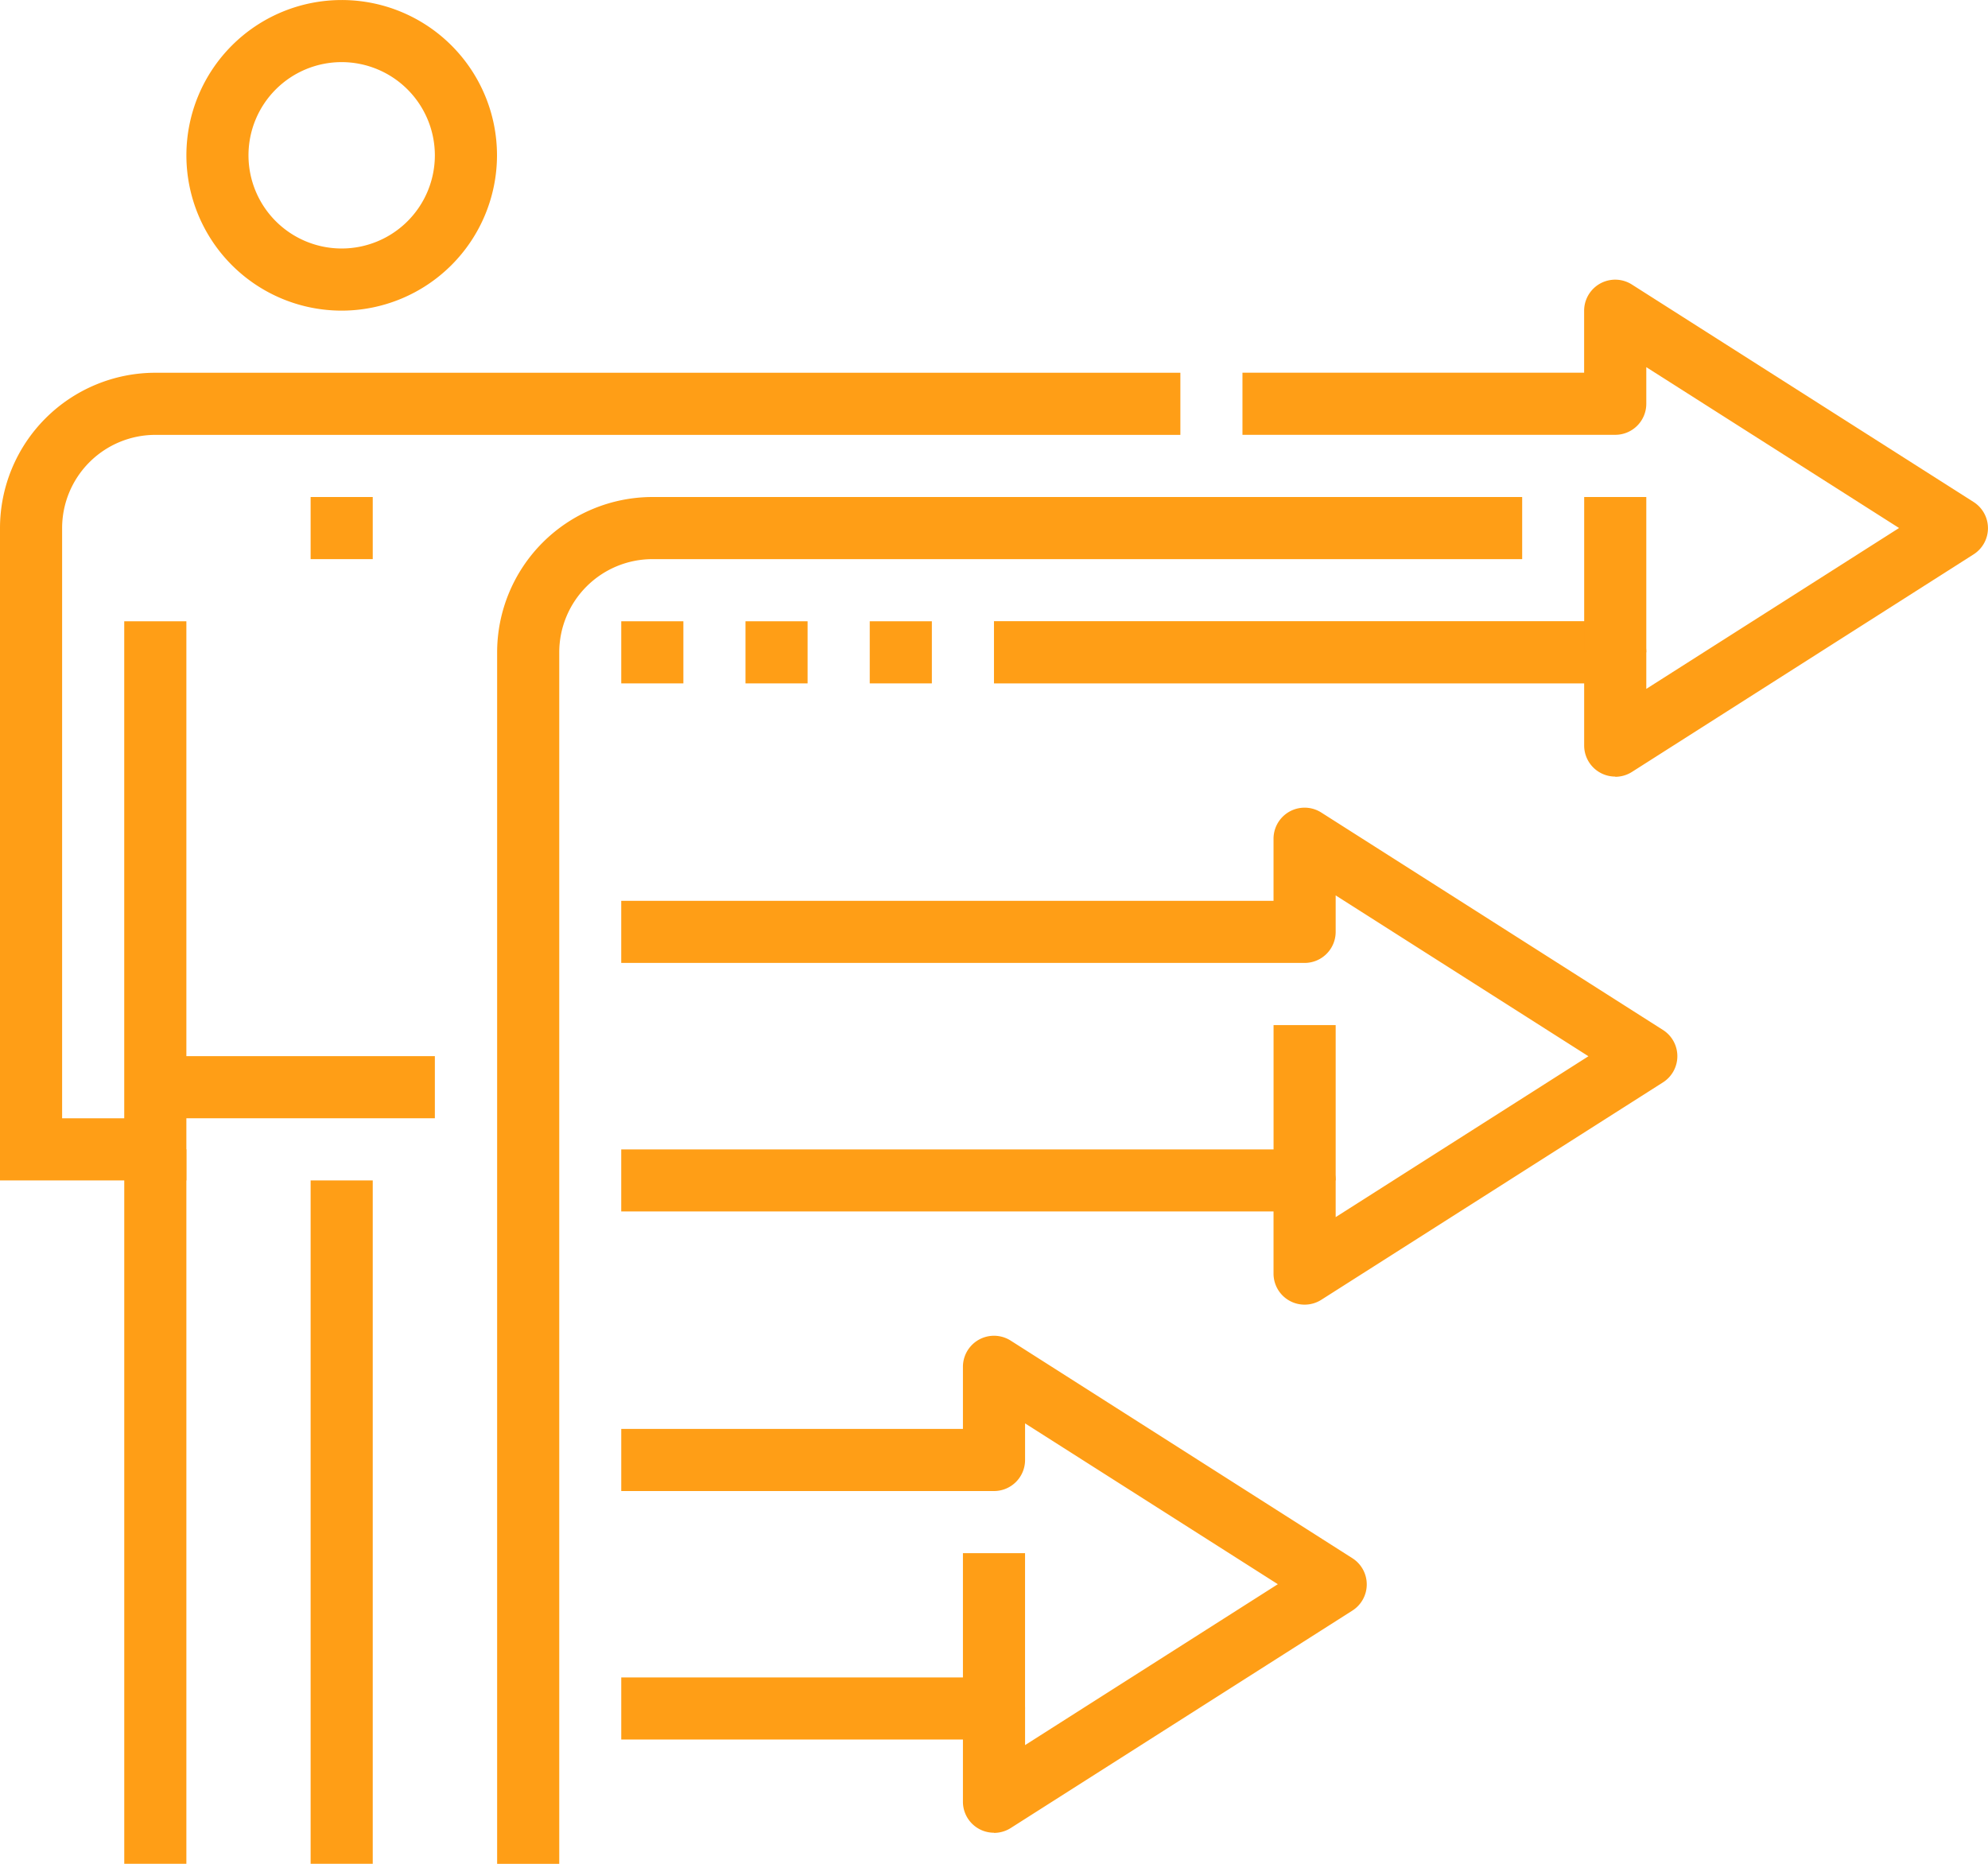 <?xml version="1.0" encoding="UTF-8"?> <svg xmlns="http://www.w3.org/2000/svg" id="icon_strategic" data-name="icon strategic" width="74.924" height="70.241" viewBox="0 0 74.924 70.241"><path id="Path_4132" data-name="Path 4132" d="M1160.937,120.257a1.171,1.171,0,0,1-1.171-1.171v-2.341h-22.243V114.4h23.414a1.17,1.17,0,0,1,1.171,1.171v1.381l9.526-6.063-9.526-6.062v1.379a1.17,1.17,0,0,1-1.171,1.171h-14.049v-2.341h12.877V102.7a1.171,1.171,0,0,1,1.8-.987l12.877,8.195a1.17,1.17,0,0,1,0,1.975l-12.877,8.2a1.175,1.175,0,0,1-.628.182" transform="translate(-1100.062 -90.99)" fill="#ff9e16"></path><rect id="Rectangle_1350" data-name="Rectangle 1350" width="2.341" height="25.755" transform="translate(11.707 44.486)" fill="#ff9e16"></rect><rect id="Rectangle_1351" data-name="Rectangle 1351" width="2.341" height="2.341" transform="translate(11.707 18.731)" fill="#ff9e16"></rect><rect id="Rectangle_1352" data-name="Rectangle 1352" width="10.536" height="2.341" transform="translate(5.853 39.803)" fill="#ff9e16"></rect><rect id="Rectangle_1353" data-name="Rectangle 1353" width="2.341" height="26.926" transform="translate(4.683 43.315)" fill="#ff9e16"></rect><path id="Path_4133" data-name="Path 4133" d="M1092.608,136.833h-7.024V112.249a5.86,5.86,0,0,1,5.854-5.854h38.632v2.341h-38.632a3.517,3.517,0,0,0-3.513,3.513v22.243h2.341V115.761h2.342Z" transform="translate(-1085.584 -92.347)" fill="#ff9e16"></path><path id="Path_4134" data-name="Path 4134" d="M1113.9,164.4h-2.341V118.741a5.859,5.859,0,0,1,5.853-5.853h32.779v2.341h-32.779a3.516,3.516,0,0,0-3.512,3.512Z" transform="translate(-1092.823 -94.157)" fill="#ff9e16"></path><path id="Path_4135" data-name="Path 4135" d="M1101.176,89.259a3.512,3.512,0,1,0,3.512,3.512,3.517,3.517,0,0,0-3.512-3.512m0,9.366a5.853,5.853,0,1,1,5.854-5.854,5.86,5.86,0,0,1-5.854,5.854" transform="translate(-1088.299 -86.918)" fill="#ff9e16"></path><rect id="Rectangle_1354" data-name="Rectangle 1354" width="2.341" height="5.853" transform="translate(59.705 18.731)" fill="#ff9e16"></rect><path id="Path_4136" data-name="Path 4136" d="M1143.8,147.849a1.169,1.169,0,0,1-1.171-1.171v-2.341h-24.584V142H1143.8a1.171,1.171,0,0,1,1.171,1.171v1.38l9.526-6.063-9.526-6.062V133.8a1.171,1.171,0,0,1-1.171,1.171h-25.755v-2.341h24.584V130.29a1.171,1.171,0,0,1,1.8-.987l12.877,8.194a1.171,1.171,0,0,1,0,1.976l-12.877,8.194a1.169,1.169,0,0,1-.628.182" transform="translate(-1094.632 -98.681)" fill="#ff9e16"></path><rect id="Rectangle_1355" data-name="Rectangle 1355" width="2.341" height="5.853" transform="translate(47.998 38.633)" fill="#ff9e16"></rect><path id="Path_4137" data-name="Path 4137" d="M1132.094,175.442a1.168,1.168,0,0,1-1.171-1.171v-2.341h-12.877v-2.341h14.048a1.171,1.171,0,0,1,1.171,1.171v1.38l9.526-6.064-9.526-6.061v1.379a1.171,1.171,0,0,1-1.171,1.171h-14.048v-2.341h12.877v-2.341a1.171,1.171,0,0,1,1.8-.987l12.877,8.2a1.17,1.17,0,0,1,0,1.975l-12.877,8.195a1.17,1.17,0,0,1-.629.182" transform="translate(-1094.632 -106.372)" fill="#ff9e16"></path><rect id="Rectangle_1356" data-name="Rectangle 1356" width="2.341" height="5.853" transform="translate(36.291 58.534)" fill="#ff9e16"></rect><rect id="Rectangle_1357" data-name="Rectangle 1357" width="2.341" height="2.341" transform="translate(23.414 23.414)" fill="#ff9e16"></rect><rect id="Rectangle_1358" data-name="Rectangle 1358" width="2.341" height="2.341" transform="translate(28.096 23.414)" fill="#ff9e16"></rect><rect id="Rectangle_1359" data-name="Rectangle 1359" width="2.341" height="2.341" transform="translate(32.779 23.414)" fill="#ff9e16"></rect></svg> 